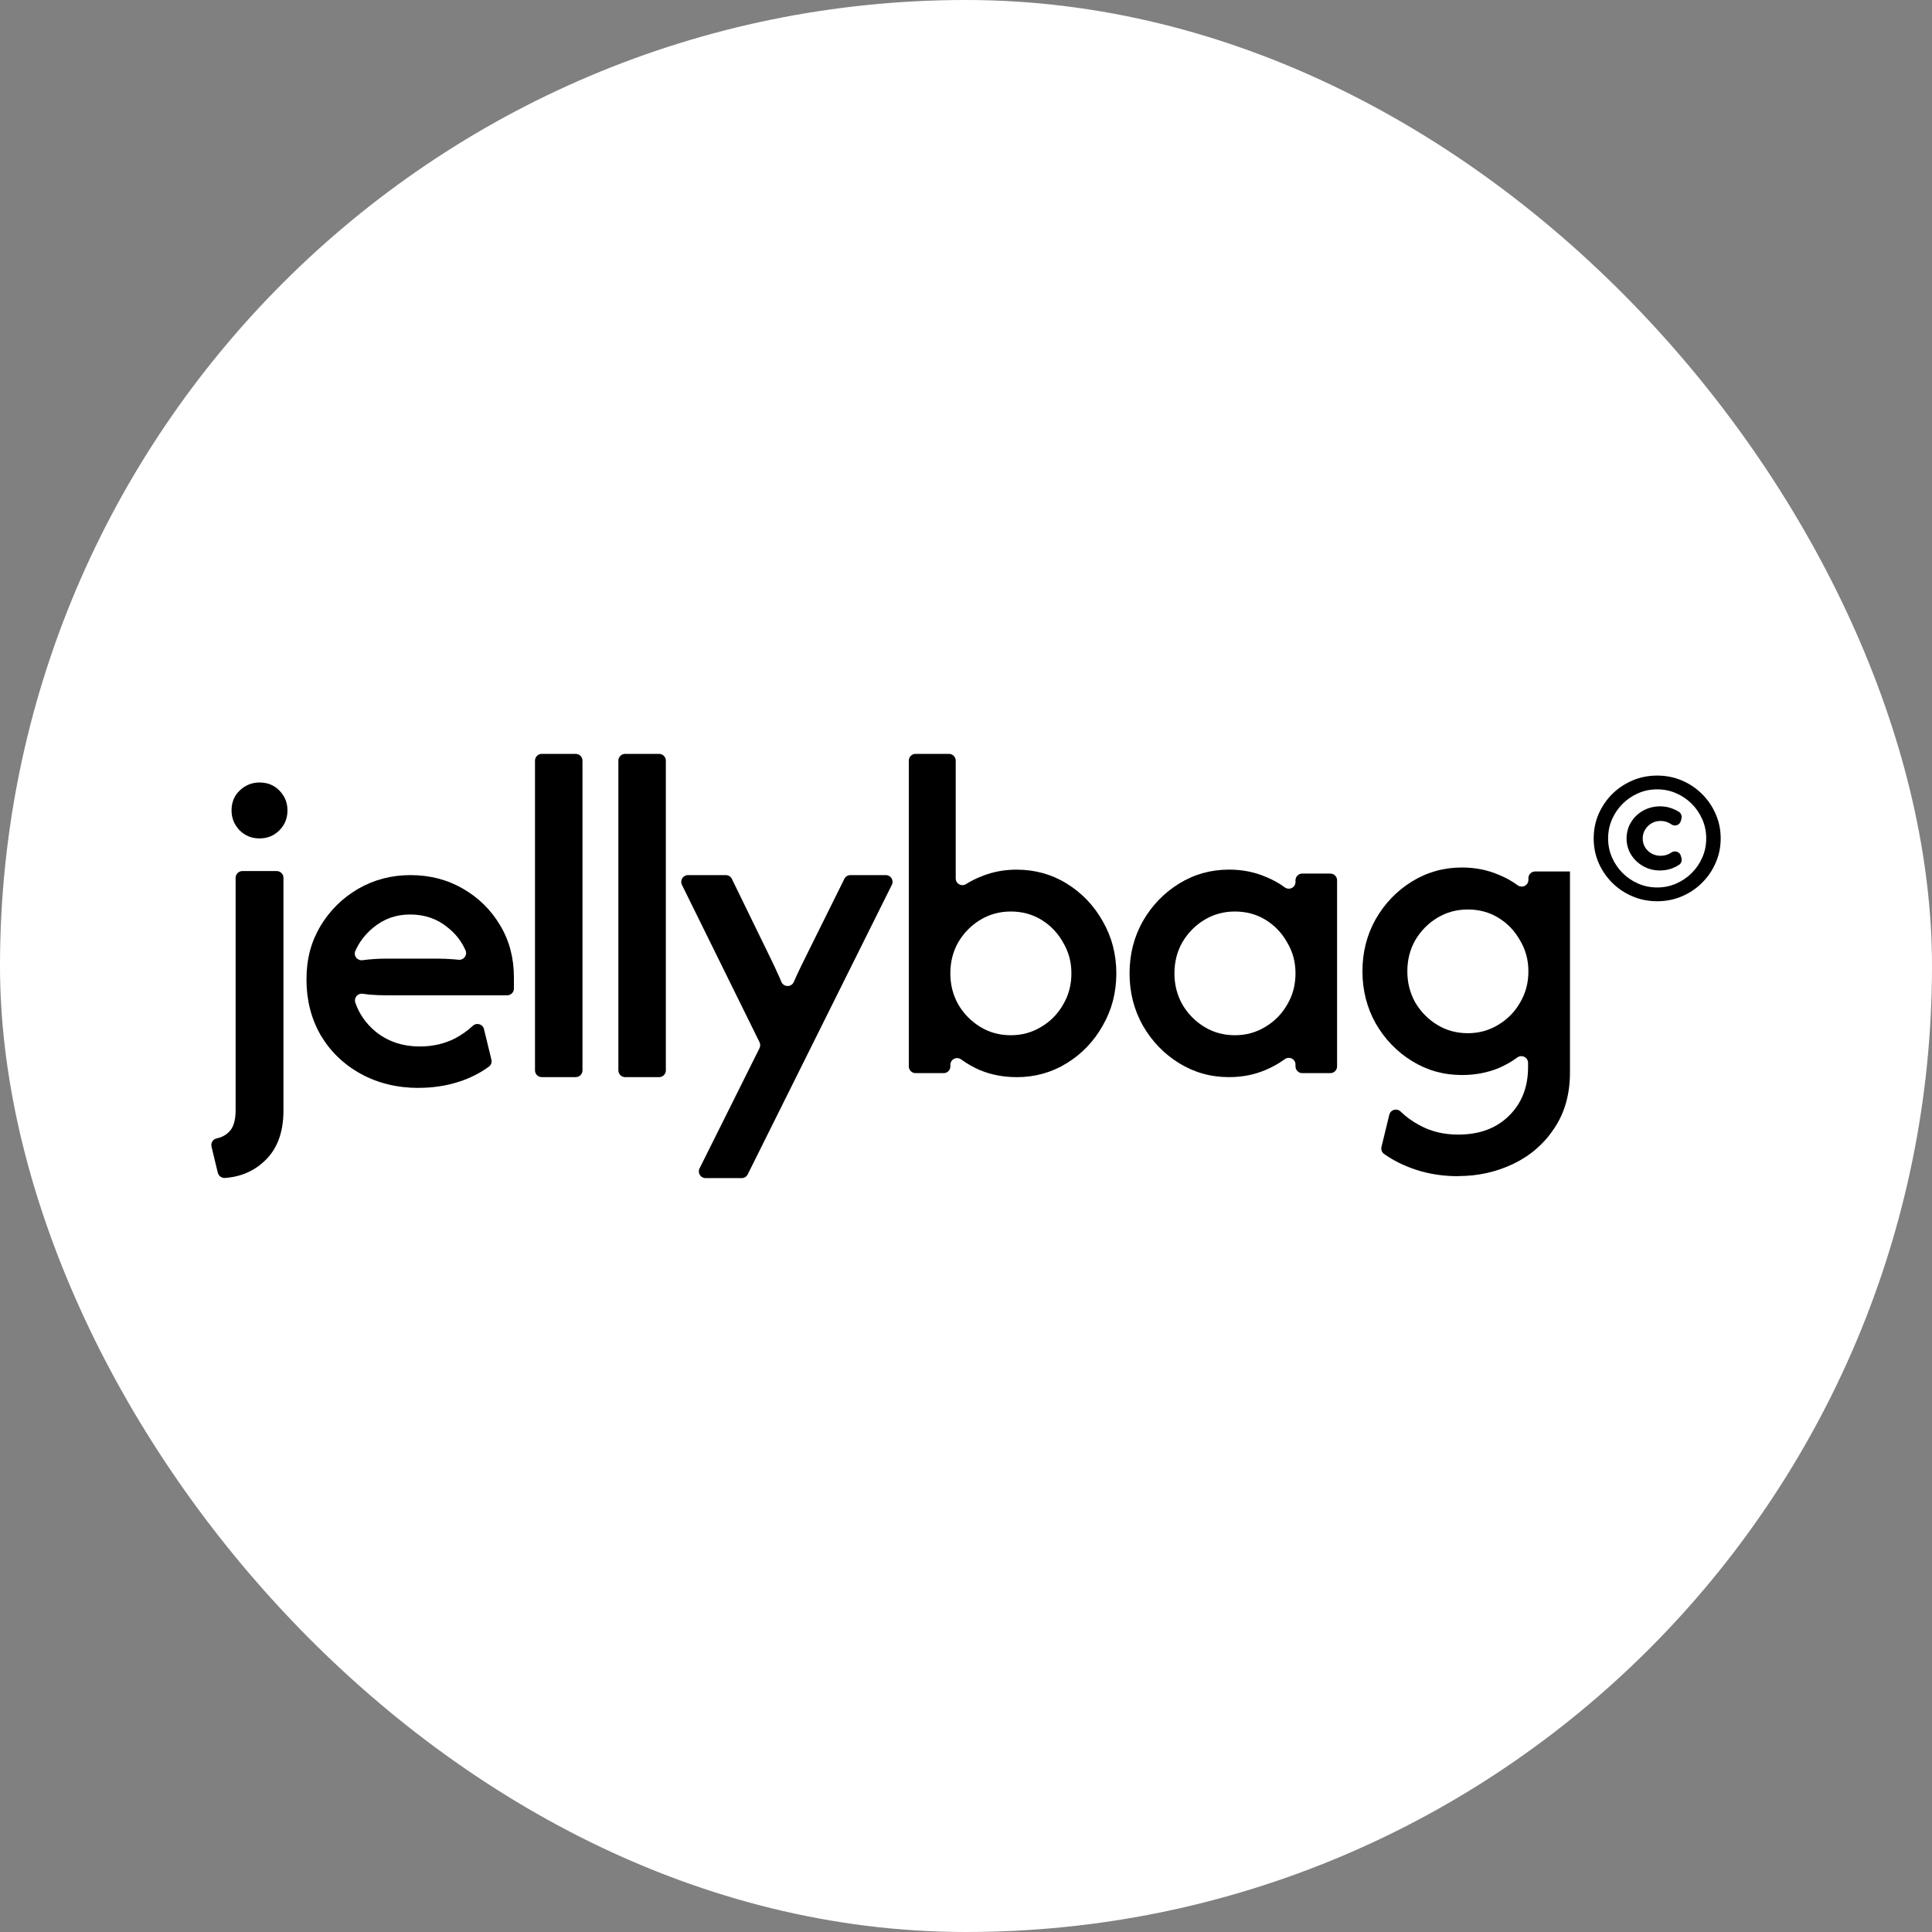 <svg xmlns="http://www.w3.org/2000/svg" fill="none" viewBox="0 0 512 512" height="512" width="512">
<rect x="0" y="0" width="512" height="512" fill="#808080" stroke="none"/>
<rect fill="white" rx="256" height="512" width="512"></rect>
<path fill="black" d="M57.72 310.798L56.049 303.849C55.814 302.864 56.446 301.889 57.431 301.686C58.673 301.429 59.712 300.893 60.568 300.08C61.821 298.945 62.442 296.985 62.442 294.19V232.629C62.442 231.644 63.245 230.841 64.23 230.841H73.332C74.317 230.841 75.12 231.644 75.12 232.629V294.287C75.12 299.994 73.514 304.395 70.302 307.49C67.432 310.306 63.866 311.869 59.626 312.169C58.748 312.233 57.945 311.655 57.741 310.798H57.72ZM68.77 222.189C66.693 222.189 64.937 221.472 63.502 220.048C62.078 218.559 61.361 216.803 61.361 214.779C61.361 212.638 62.078 210.881 63.502 209.511C64.99 208.087 66.747 207.369 68.77 207.369C70.912 207.369 72.668 208.087 74.039 209.511C75.463 210.935 76.18 212.691 76.18 214.779C76.18 216.867 75.463 218.613 74.039 220.048C72.615 221.472 70.859 222.189 68.77 222.189Z"></path>
<path fill="black" d="M111.03 288.312C105.258 288.312 100.118 287.059 95.589 284.564C91.07 282.069 87.526 278.642 84.966 274.305C82.472 269.958 81.219 265.054 81.219 259.582C81.219 254.11 82.439 249.645 84.881 245.479C87.376 241.314 90.706 238.016 94.871 235.574C99.09 233.133 103.738 231.912 108.792 231.912C113.846 231.912 118.515 233.101 122.626 235.478C126.792 237.855 130.09 241.1 132.531 245.201C134.973 249.248 136.193 253.853 136.193 259.036V261.98C136.193 262.966 135.39 263.769 134.405 263.769H102.378C100.889 263.769 99.401 263.704 97.912 263.587C97.302 263.512 96.692 263.437 96.081 263.351C94.764 263.169 93.726 264.465 94.165 265.717C95.16 268.619 96.885 271.125 99.347 273.224C102.624 275.965 106.607 277.325 111.308 277.325C114.703 277.325 117.797 276.608 120.592 275.183C122.369 274.241 123.933 273.127 125.303 271.853C126.299 270.922 127.938 271.393 128.259 272.721L130.229 280.816C130.4 281.512 130.143 282.251 129.576 282.668C127.188 284.403 124.532 285.742 121.588 286.684C118.258 287.755 114.745 288.29 111.062 288.29L111.03 288.312ZM94.165 252.011C93.608 253.275 94.689 254.645 96.06 254.463C98.18 254.185 100.279 254.046 102.367 254.046H115.934C117.422 254.046 118.847 254.11 120.217 254.228C120.678 254.271 121.127 254.303 121.566 254.346C122.905 254.474 123.922 253.103 123.376 251.872C122.337 249.495 120.774 247.482 118.697 245.833C115.902 243.509 112.572 242.352 108.706 242.352C104.841 242.352 101.66 243.541 98.801 245.918C96.756 247.632 95.203 249.655 94.165 252.011Z"></path>
<path fill="black" d="M141.781 283.663V201.575C141.781 200.59 142.584 199.787 143.569 199.787H152.575C153.56 199.787 154.363 200.59 154.363 201.575V283.663C154.363 284.649 153.56 285.452 152.575 285.452H143.569C142.584 285.452 141.781 284.649 141.781 283.663Z"></path>
<path fill="black" d="M163.875 283.663V201.575C163.875 200.59 164.678 199.787 165.663 199.787H174.669C175.654 199.787 176.457 200.59 176.457 201.575V283.663C176.457 284.649 175.654 285.452 174.669 285.452H165.663C164.678 285.452 163.875 284.649 163.875 283.663Z"></path>
<path fill="black" d="M185.388 309.642L201.278 277.775C201.525 277.272 201.525 276.693 201.278 276.19L180.719 234.493C180.13 233.304 180.998 231.912 182.325 231.912H192.348C193.033 231.912 193.654 232.298 193.954 232.919L203.902 253.328C204.855 255.234 205.711 257.076 206.493 258.864C206.686 259.293 206.879 259.742 207.071 260.192C207.692 261.67 209.77 261.67 210.38 260.192C210.573 259.742 210.766 259.293 210.958 258.864C211.794 257.076 212.682 255.234 213.635 253.328L223.765 232.908C224.065 232.298 224.686 231.912 225.361 231.912H234.751C236.079 231.912 236.947 233.304 236.347 234.493L198.152 311.227C197.852 311.837 197.231 312.212 196.556 312.212H186.983C185.655 312.212 184.788 310.82 185.388 309.631V309.642Z"></path>
<path fill="black" d="M269.391 285.452C265.922 285.452 262.688 284.831 259.7 283.599C257.902 282.828 256.242 281.875 254.721 280.762C253.533 279.894 251.862 280.708 251.862 282.186V282.603C251.862 283.588 251.059 284.392 250.074 284.392H242.632C241.647 284.392 240.844 283.588 240.844 282.603V201.575C240.844 200.59 241.647 199.787 242.632 199.787H251.487C252.473 199.787 253.276 200.59 253.276 201.575V232.789C253.276 234.192 254.807 235.049 255.996 234.299C257.43 233.4 258.962 232.65 260.589 232.051C263.352 230.99 266.286 230.466 269.402 230.466C274.274 230.466 278.718 231.697 282.712 234.171C286.706 236.634 289.875 239.953 292.231 244.129C294.641 248.305 295.84 252.91 295.84 257.964C295.84 263.018 294.641 267.633 292.231 271.799C289.886 275.975 286.706 279.295 282.712 281.757C278.718 284.22 274.285 285.462 269.402 285.462L269.391 285.452ZM267.892 274.347C270.826 274.347 273.503 273.609 275.912 272.142C278.386 270.675 280.324 268.704 281.727 266.241C283.194 263.779 283.933 261.016 283.933 257.953C283.933 254.891 283.194 252.225 281.727 249.762C280.313 247.235 278.407 245.243 275.998 243.765C273.589 242.298 270.89 241.559 267.892 241.559C264.894 241.559 262.249 242.298 259.786 243.765C257.377 245.232 255.439 247.202 253.972 249.665C252.558 252.128 251.852 254.891 251.852 257.953C251.852 261.016 252.558 263.714 253.972 266.241C255.439 268.704 257.377 270.675 259.786 272.142C262.195 273.609 264.894 274.347 267.892 274.347Z"></path>
<path fill="black" d="M325.696 285.452C320.877 285.452 316.476 284.22 312.472 281.747C308.478 279.284 305.276 275.964 302.867 271.788C300.522 267.612 299.344 263.008 299.344 257.953C299.344 252.899 300.522 248.284 302.867 244.119C305.276 239.942 308.478 236.623 312.472 234.16C316.466 231.697 320.877 230.455 325.696 230.455C329.219 230.455 332.485 231.098 335.483 232.393C337.293 233.121 338.952 234.042 340.452 235.145C341.651 236.023 343.321 235.22 343.321 233.732V233.293C343.321 232.308 344.124 231.504 345.11 231.504H352.552C353.537 231.504 354.34 232.308 354.34 233.293V282.603C354.34 283.589 353.537 284.392 352.552 284.392H345.11C344.124 284.392 343.321 283.589 343.321 282.603V282.122C343.321 280.644 341.651 279.83 340.452 280.708C338.952 281.811 337.293 282.743 335.472 283.514C332.474 284.809 329.219 285.452 325.685 285.452H325.696ZM327.281 274.347C330.215 274.347 332.892 273.609 335.301 272.142C337.764 270.675 339.702 268.704 341.115 266.241C342.582 263.779 343.321 261.016 343.321 257.953C343.321 254.891 342.582 252.225 341.115 249.762C339.702 247.235 337.796 245.243 335.387 243.765C332.977 242.298 330.279 241.559 327.281 241.559C324.283 241.559 321.638 242.298 319.175 243.765C316.766 245.232 314.827 247.203 313.36 249.665C311.947 252.128 311.24 254.891 311.24 257.953C311.24 261.016 311.947 263.714 313.36 266.241C314.827 268.704 316.766 270.675 319.175 272.142C321.584 273.609 324.283 274.347 327.281 274.347Z"></path>
<path fill="black" d="M386.451 311.706C382.393 311.706 378.602 311.117 375.079 309.939C371.974 308.901 369.201 307.519 366.781 305.795C366.192 305.378 365.935 304.628 366.106 303.932L368.183 295.409C368.515 294.049 370.186 293.599 371.192 294.584C372.627 295.987 374.308 297.197 376.225 298.214C379.223 299.863 382.628 300.677 386.451 300.677C392.094 300.677 396.581 299.006 399.932 295.655C403.284 292.367 404.954 288.073 404.954 282.784V281.67C404.954 280.192 403.273 279.379 402.085 280.257C400.596 281.349 398.969 282.28 397.202 283.041C394.204 284.272 390.948 284.893 387.415 284.893C382.596 284.893 378.195 283.662 374.19 281.188C370.196 278.725 366.995 275.406 364.585 271.23C362.24 267.054 361.062 262.449 361.062 257.395C361.062 252.341 362.24 247.725 364.585 243.56C366.995 239.384 370.196 236.064 374.19 233.601C378.185 231.139 382.596 229.896 387.415 229.896C390.938 229.896 394.204 230.539 397.202 231.835C399.012 232.563 400.671 233.484 402.17 234.587C403.37 235.465 405.04 234.662 405.04 233.173V232.734C405.04 231.749 405.843 230.946 406.828 230.946H416.059V284.176C416.059 289.937 414.677 294.873 411.915 298.985C409.216 303.097 405.597 306.245 401.078 308.419C396.549 310.593 391.677 311.674 386.451 311.674V311.706ZM389 273.81C391.934 273.81 394.611 273.071 397.02 271.604C399.483 270.137 401.421 268.167 402.834 265.704C404.301 263.241 405.04 260.479 405.04 257.416C405.04 254.354 404.301 251.687 402.834 249.225C401.421 246.697 399.515 244.706 397.105 243.228C394.696 241.761 391.998 241.022 389 241.022C386.001 241.022 383.356 241.761 380.894 243.228C378.484 244.695 376.546 246.665 375.079 249.128C373.666 251.591 372.959 254.354 372.959 257.416C372.959 260.479 373.666 263.177 375.079 265.704C376.546 268.167 378.484 270.137 380.894 271.604C383.303 273.071 386.001 273.81 389 273.81Z"></path>
<path fill="black" d="M439.166 238.839C436.853 238.839 434.669 238.411 432.623 237.544C430.589 236.676 428.801 235.488 427.259 233.956C425.727 232.425 424.528 230.658 423.639 228.645C422.772 226.632 422.344 224.48 422.344 222.188C422.344 219.897 422.772 217.744 423.639 215.731C424.528 213.718 425.727 211.951 427.259 210.42C428.811 208.889 430.6 207.7 432.623 206.833C434.679 205.965 436.853 205.537 439.166 205.537C441.479 205.537 443.685 205.965 445.709 206.833C447.743 207.7 449.521 208.889 451.052 210.42C452.604 211.951 453.804 213.718 454.671 215.731C455.56 217.744 455.999 219.897 455.999 222.188C455.999 224.48 455.56 226.632 454.671 228.645C453.804 230.658 452.604 232.425 451.052 233.956C449.521 235.488 447.743 236.676 445.709 237.544C443.674 238.411 441.5 238.839 439.166 238.839ZM439.926 230.69C438.299 230.69 436.81 230.305 435.461 229.545C434.112 228.784 433.041 227.756 432.238 226.471C431.456 225.186 431.06 223.752 431.06 222.188C431.06 220.625 431.456 219.19 432.238 217.905C433.02 216.62 434.09 215.592 435.44 214.832C436.81 214.071 438.32 213.686 439.969 213.686C441.072 213.686 442.132 213.879 443.139 214.264C443.77 214.489 444.37 214.778 444.916 215.132C445.505 215.517 445.783 216.245 445.601 216.92L445.441 217.552C445.152 218.687 443.813 219.115 442.86 218.43C442.86 218.43 442.85 218.419 442.839 218.408C442.036 217.841 441.115 217.562 440.065 217.562C439.155 217.562 438.352 217.776 437.656 218.194C436.949 218.612 436.393 219.179 435.964 219.886C435.547 220.571 435.333 221.332 435.333 222.177C435.333 223.023 435.536 223.794 435.932 224.501C436.35 225.186 436.917 225.733 437.624 226.161C438.352 226.578 439.166 226.793 440.065 226.793C441.115 226.793 442.036 226.525 442.839 225.979C442.839 225.979 442.86 225.968 442.871 225.957C443.835 225.283 445.162 225.7 445.452 226.835L445.612 227.435C445.794 228.12 445.516 228.849 444.927 229.223C444.381 229.577 443.802 229.866 443.181 230.101C442.175 230.487 441.104 230.68 439.958 230.68L439.926 230.69ZM439.166 235.188C440.954 235.188 442.635 234.845 444.199 234.16C445.762 233.474 447.143 232.543 448.332 231.354C449.521 230.166 450.452 228.795 451.137 227.221C451.823 225.658 452.165 223.976 452.165 222.188C452.165 220.4 451.823 218.719 451.137 217.155C450.452 215.592 449.521 214.211 448.332 213.022C447.143 211.833 445.773 210.902 444.199 210.217C442.635 209.531 440.954 209.189 439.166 209.189C437.378 209.189 435.697 209.531 434.133 210.217C432.57 210.902 431.189 211.833 430 213.022C428.811 214.211 427.88 215.581 427.194 217.155C426.509 218.719 426.166 220.4 426.166 222.188C426.166 223.976 426.509 225.658 427.194 227.221C427.88 228.784 428.811 230.166 430 231.354C431.189 232.543 432.559 233.474 434.133 234.16C435.707 234.845 437.378 235.188 439.166 235.188Z"></path>
</svg>
